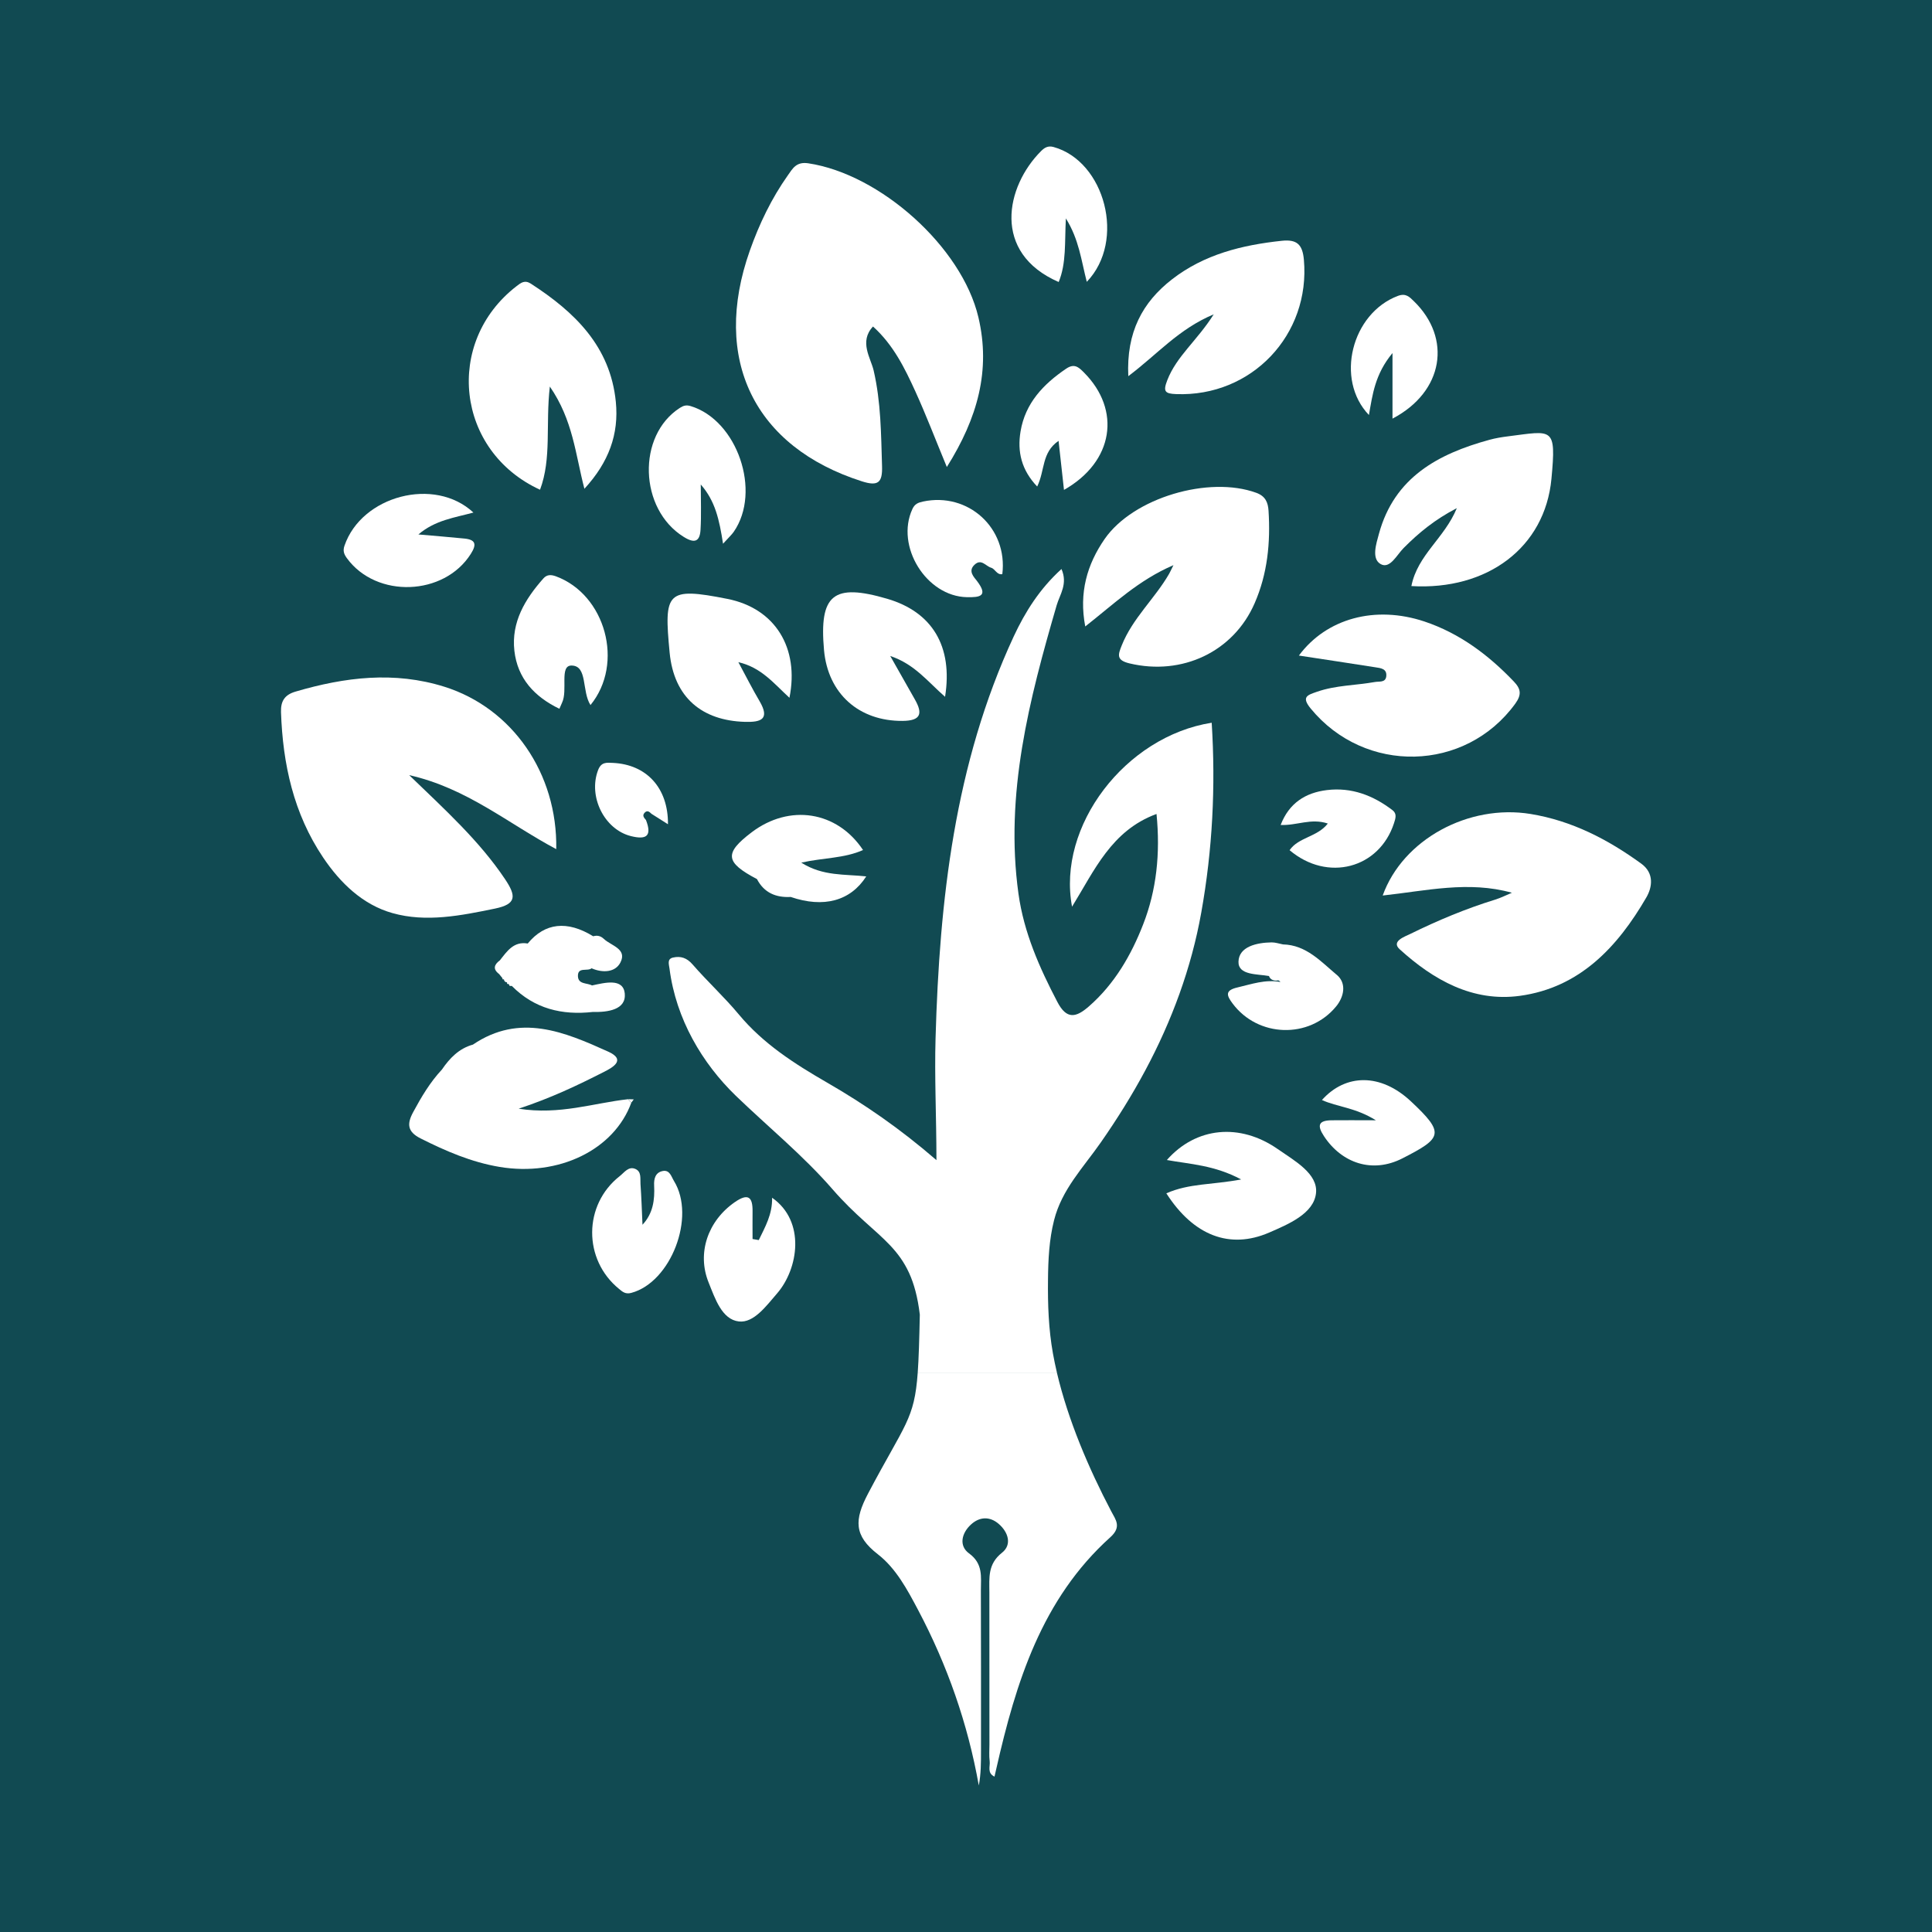 <?xml version="1.0" encoding="UTF-8"?><svg xmlns="http://www.w3.org/2000/svg" viewBox="0 0 325.27 325.27"><defs><style>.d{fill:#fff;}.e{fill:#114a52;}</style></defs><g id="a"/><g id="b"><g id="c"><g><rect class="e" width="325.27" height="325.27"/><g><path class="d" d="M177.94,231.08h-23.43c-.57,7.95-2.12,8.55-8.36,20.37-2.34,4.44-2.4,7.09,1.65,10.23,3.05,2.37,4.96,5.95,6.78,9.39,4.91,9.29,8.35,19.09,10.21,29.53,.37-1.94,.37-3.88,.37-5.81,0-9.02,.01-18.03-.02-27.05,0-2.25,.41-4.47-2-6.22-1.74-1.27-1.26-3.41,.35-4.87,1.45-1.32,3.17-1.37,4.65-.09,1.61,1.38,2.28,3.5,.55,4.86-2.41,1.9-2.13,4.21-2.12,6.65,.01,8.55,0,17.1,.01,25.65,0,.93-.08,1.88,.04,2.8,.11,.86-.47,1.97,.81,2.59,.1-.46,.2-.88,.3-1.3,3.3-14.54,7.64-28.6,19.21-39.01,1.93-1.74,.9-2.93,.15-4.35-3.76-7.15-7.26-15.32-9.15-23.35Z"/><path class="d" d="M177.27,227.86c-.73-4.07-.88-8.23-.83-12.37,.03-3.38,.19-6.78,1.02-10.05,1.31-5.19,4.89-8.83,7.87-13.1,2.72-3.9,5.25-7.94,7.49-12.13,4.46-8.32,7.76-17.25,9.42-26.55,1.9-10.6,2.44-21.23,1.76-31.98-14.55,2.29-26.07,17.42-23.51,30.97,3.77-6.1,6.62-12.82,14.22-15.61,.66,6.64,0,12.84-2.25,18.59-2,5.15-4.82,10.05-9.15,13.82-2.14,1.87-3.73,2.24-5.29-.76-3.03-5.79-5.64-11.69-6.55-18.21-2.33-16.78,1.81-32.71,6.43-48.58,.53-1.81,1.91-3.58,.81-6.1-3.66,3.32-6.11,7.2-8.05,11.37-9.95,21.44-12.49,44.41-13.15,67.62-.19,6.51,.14,13.08,.15,20.53-6.16-5.33-12.13-9.43-18.42-13.06-5.47-3.16-10.75-6.53-14.87-11.49-2.44-2.93-5.27-5.52-7.77-8.4-.97-1.12-2.01-1.44-3.27-1.16-1.07,.23-.7,1.15-.61,1.88,1.09,8.5,5.52,15.93,11.16,21.39,5.41,5.22,11.33,10.04,16.3,15.76,7.67,8.84,13.26,9.28,14.68,21.09-.09,4.27-.18,7.34-.35,9.75h23.43c-.25-1.08-.48-2.15-.67-3.22Z"/><g><path class="d" d="M159.41,78.63c-1.97-4.76-3.51-8.8-5.3-12.73-1.79-3.92-3.69-7.82-7.13-10.93-2.38,2.53-.39,5.3,.1,7.38,1.25,5.38,1.25,10.73,1.42,16.14,.08,2.72-.61,3.44-3.41,2.54-18.08-5.78-25.33-20.52-18.85-38.84,1.59-4.49,3.65-8.79,6.42-12.7,.79-1.12,1.4-2.3,3.41-2,12.11,1.81,25.86,14.08,28.65,25.92,2.1,8.9-.11,16.94-5.31,25.21Z"/><path class="d" d="M93.65,142.96c-8.14-4.33-15.02-10.26-24.76-12.46,6.11,5.9,11.8,11.05,16.13,17.5,1.94,2.89,1.93,4.22-1.69,4.97-5.73,1.18-11.58,2.36-17.25,.76-4.99-1.4-8.78-5.05-11.69-9.38-4.96-7.38-6.78-15.7-7.08-24.46-.06-1.9,.65-2.93,2.47-3.46,8.28-2.43,16.6-3.46,25.04-.81,11.42,3.59,19.06,14.57,18.83,27.35Z"/><path class="d" d="M254.56,150.31c-7.32-2.06-14.46-.33-21.77,.46,3.4-9.46,14.47-15.43,24.9-13.73,6.95,1.14,13,4.27,18.63,8.36,2.23,1.62,1.84,3.99,.87,5.67-4.84,8.35-11.22,15.21-21.31,16.59-7.93,1.08-14.56-2.68-20.24-7.85-1.47-1.34,.88-2.12,1.81-2.58,4.61-2.27,9.35-4.25,14.28-5.77,.97-.3,1.88-.77,2.82-1.16Z"/><path class="d" d="M197.58,95.14c-5.95,2.56-10,6.52-14.87,10.33-1.08-5.69,.31-10.45,3.27-14.73,4.83-6.96,17.57-10.68,25.53-7.77,1.53,.56,1.97,1.6,2.06,3.02,.34,5.36-.17,10.6-2.34,15.57-3.57,8.2-12.23,12.24-21.06,10.13-2.25-.54-1.96-1.43-1.31-3.04,1.83-4.58,5.56-7.86,7.97-12.04,.14-.25,.26-.51,.74-1.48Z"/><path class="d" d="M98.39,82.29c-1.52-5.82-1.91-11.55-5.82-17.21-.74,6.46,.33,12.07-1.65,17.37-14.17-6.5-16.16-24.83-3.97-34.26,.78-.61,1.4-1.09,2.43-.43,7.37,4.77,13.37,10.54,14.3,19.89,.54,5.44-1.18,10.17-5.29,14.64Z"/><path class="d" d="M218.68,110.37c4.64-6.26,12.85-8.5,21.15-5.73,5.91,1.98,10.76,5.62,15.03,10.09,1.19,1.24,1.36,2.2,.25,3.74-8.39,11.55-25.31,11.94-34.44,.82-1.63-1.99-.53-2.27,1.04-2.82,3.17-1.11,6.53-1.07,9.78-1.65,.71-.13,1.77,.14,1.9-.95,.15-1.31-.96-1.39-1.86-1.53-4.19-.66-8.38-1.29-12.84-1.97Z"/><path class="d" d="M237.62,98.67c1.04-5.27,5.56-8.03,7.65-13.12-3.69,1.91-6.41,4.15-8.96,6.72-1.14,1.14-2.3,3.58-3.86,2.7-1.58-.89-.76-3.39-.29-5.11,2.59-9.49,9.95-13.45,18.62-15.82,1.02-.28,2.07-.45,3.11-.58,7.54-.95,8.14-1.69,7.31,7.15-1.09,11.57-10.8,18.82-23.58,18.06Z"/><path class="d" d="M189.96,63.35c-.35-7.42,2.39-12.47,7.37-16.33,5.4-4.19,11.78-5.77,18.46-6.48,2.55-.27,3.5,.61,3.73,3.18,1.13,12.64-8.79,23.12-21.51,22.63-1.92-.07-2.21-.47-1.49-2.33,1.56-4.05,5.03-6.67,7.82-11.1-5.91,2.47-9.47,6.72-14.38,10.41Z"/><path class="d" d="M132.9,117.47c-2.68-2.47-4.73-5.09-8.59-5.99,1.28,2.37,2.35,4.5,3.56,6.55,1.81,3.08,.24,3.58-2.46,3.5-7.19-.21-11.94-4.07-12.67-11.64-.97-10.19-.59-11.11,9.73-9.06,8.07,1.6,12.12,8.3,10.44,16.64Z"/><path class="d" d="M196.36,200.91c3.83-1.7,7.74-1.42,12.6-2.34-4.51-2.41-8.54-2.56-12.51-3.27,4.91-5.57,12.29-6.28,18.66-1.85,2.81,1.96,6.83,4.15,6.45,7.45-.39,3.42-4.6,5.19-7.9,6.62-6.62,2.86-12.73,.51-17.3-6.62Z"/><path class="d" d="M159.12,117.32c-2.96-2.58-5.11-5.49-9.24-6.88,1.58,2.78,2.88,5.06,4.16,7.34,1.33,2.35,1.02,3.56-2.07,3.59-7.34,.06-12.58-4.57-13.24-11.93-.83-9.35,1.56-11.29,10.64-8.63,7.55,2.21,11.1,7.97,9.74,16.51Z"/><path class="d" d="M99.42,118.71c-1.51-2.33-.45-6.64-3.2-6.66-2.08-.02-.58,4.17-1.6,6.27-.11,.24-.21,.48-.44,1.01-4.2-2.03-7.05-5.1-7.58-9.77-.54-4.82,1.8-8.69,4.87-12.16,.57-.65,1.23-.7,2.13-.37,8.33,3.07,11.55,14.67,5.81,21.68Z"/><path class="d" d="M121.73,91.54c-.63-4.06-1.31-7.2-3.75-9.97,0,2.54,.11,5.09-.04,7.63-.12,2-1.01,2.33-2.83,1.19-7.52-4.66-7.92-17.06-.63-21.73,.6-.38,1.07-.51,1.8-.29,7.84,2.37,11.97,14.36,7.25,21.17-.35,.5-.82,.92-1.79,1.99Z"/><path class="d" d="M79.71,86.29c-3.16,.87-6.42,1.26-9.27,3.69,2.58,.23,5.17,.43,7.75,.69,1.91,.19,2.09,.99,1.07,2.59-4.49,7.09-15.86,7.52-20.84,.74-.5-.69-.73-1.24-.42-2.13,2.89-8.42,15.18-11.67,21.7-5.58Z"/><path class="d" d="M182.97,47.45c-.95-3.68-1.3-7.11-3.52-10.68-.22,4.08,.1,7.51-1.21,10.71-11.3-4.91-8.92-16.1-2.96-22.05,.6-.6,1.19-.93,2.1-.68,8.62,2.39,12.24,15.78,5.59,22.7Z"/><path class="d" d="M179.13,82.47c-.32-2.92-.59-5.34-.91-8.25-2.88,1.98-2.26,4.93-3.6,7.69-2.66-2.79-3.37-5.88-2.8-9.28,.79-4.75,3.83-7.95,7.68-10.56,1.37-.93,2.09-.27,3,.65,6.28,6.3,5.03,15.01-3.37,19.76Z"/><path class="d" d="M127.74,208.79c1.06-2.2,2.31-4.32,2.25-7.14,5.68,3.97,4.43,11.96,.84,16.11-1.82,2.1-3.92,5.01-6.43,4.72-2.86-.32-4.01-3.86-5.09-6.54-2.02-4.97-.13-10.4,4.39-13.54,2.22-1.54,3.04-.94,3,1.58-.02,1.54,0,3.08,0,4.62l1.05,.18Z"/><path class="d" d="M108.16,206.21c1.79-1.91,2.09-4.19,1.97-6.61-.06-1.12,.19-2.21,1.46-2.45,1.18-.22,1.43,.95,1.88,1.68,3.73,6.05-.52,17.06-7.19,18.84-.98,.26-1.47-.18-2.06-.67-6.07-4.94-6.03-14.17,.12-18.99,.77-.6,1.49-1.75,2.69-1.18,.99,.47,.74,1.61,.8,2.49,.16,2.23,.23,4.46,.34,6.89Z"/><path class="d" d="M234.44,70.47v-11.03c-2.96,3.57-3.36,7-3.97,10.43-5.75-6-2.9-17.12,4.87-20.05,1.35-.51,1.96,.17,2.71,.9,6.39,6.21,5.04,15.22-3.61,19.76Z"/><path class="d" d="M168.76,96.66c-.94,.18-1.19-.87-1.9-1.08-.91-.27-1.65-1.58-2.79-.5-1.14,1.07-.1,2.07,.41,2.73,1.97,2.59,.46,2.77-1.68,2.73-6.86-.13-12.08-8.59-9.19-14.84,.39-.85,.95-1.08,1.78-1.26,7.61-1.62,14.31,4.46,13.36,12.22Z"/><path class="d" d="M217.11,143.14c1.51-2.2,4.66-2.2,6.44-4.49-2.84-.95-5.25,.37-7.94,.24,1.42-3.69,4.18-5.43,7.78-5.87,4.14-.51,7.8,.89,11.06,3.39,.76,.58,.51,1.36,.25,2.16-2.48,7.66-11.2,9.97-17.58,4.57Z"/><path class="d" d="M231.62,188.6c-3.44-2.15-6.45-2.22-9.06-3.4,3.97-4.45,9.9-4.55,14.99,.23,5.74,5.38,5.29,6.15-1.44,9.59-5.07,2.59-10.22,.81-13.21-3.74-1.2-1.82-.91-2.64,1.27-2.67,2.12-.03,4.24,0,7.46,0Z"/><path class="d" d="M108.76,138.07c1.03,2.68,.09,3.36-2.56,2.69-4.47-1.13-7.2-6.67-5.51-11.1,.53-1.39,1.42-1.27,2.49-1.22,5.66,.26,9.33,4.2,9.28,10.33-1.01-.65-1.9-1.21-2.78-1.76-.35-.36-.73-.65-1.17-.16-.44,.49-.04,.86,.25,1.22Z"/><path class="d" d="M225.05,164.12c-2.66-2.22-5.13-5.03-9.05-5.12-.64-.12-1.28-.35-1.92-.34-2.5,.04-5.51,.7-5.57,3.26-.05,2.29,3.14,2.04,5.13,2.4,.21,.57,.67,.76,1.23,.78,.13,0,.27-.07,.39-.03,.11,.03,.2,.16,.32,.26-2.54-.48-4.86,.36-7.26,.92-2.15,.5-1.79,1.38-.8,2.7,4.24,5.7,12.88,6.03,17.43,.49,1.29-1.56,1.84-3.87,.1-5.33Z"/><path class="d" d="M134.9,145.23c3.75-.84,7.22-.7,10.4-2.12-4.39-6.59-12.4-7.8-18.76-2.98-4.64,3.52-4.47,5.05,.9,7.87,1.2,2.31,3.19,3.14,5.68,3.01,5.56,1.9,10.07,.68,12.72-3.46-3.57-.4-7.31,0-10.94-2.32Z"/><path class="d" d="M105.76,185.06c-5.82,.64-11.51,2.69-18.44,1.6,5.52-1.83,9.97-3.96,14.37-6.2,1.46-.74,3.79-2.02,.7-3.41-7.37-3.33-14.89-6.52-22.77-1.18-2.34,.65-3.9,2.27-5.22,4.2-1.99,2.13-3.46,4.61-4.84,7.17-1.06,1.96-1,3.29,1.24,4.42,4.25,2.14,8.58,4.01,13.3,4.8,9.97,1.67,19.3-2.88,22.19-10.82-.19-.18-.37-.37-.53-.57Z"/><path class="d" d="M105.76,185.06l.94,.03c-.13,.18-.27,.36-.4,.54-.19-.18-.37-.37-.53-.57Z"/><path class="d" d="M105.19,167.28c-.27-2.67-3.39-1.82-5.52-1.37-.84-.46-2.33-.15-2.37-1.57-.04-1.61,1.6-.75,2.3-1.32,1.87,.82,4.01,.7,4.86-.99,1.16-2.3-1.58-2.8-2.8-3.96-.53-.5-1.11-.64-1.79-.44-4.39-2.7-8.14-2.28-11.02,1.22-2.36-.4-3.48,1.29-4.68,2.82-.96,.72-1.26,1.47-.14,2.32,.18,.22,.37,.45,.55,.68l.04,.21h.22c.03,.32,.21,.48,.52,.51l.02,.26,.26,.02,.17,.32h.36c3.79,3.84,8.45,4.97,13.66,4.38,2.48,.07,5.62-.37,5.35-3.08Z"/></g></g></g></g></g></svg>